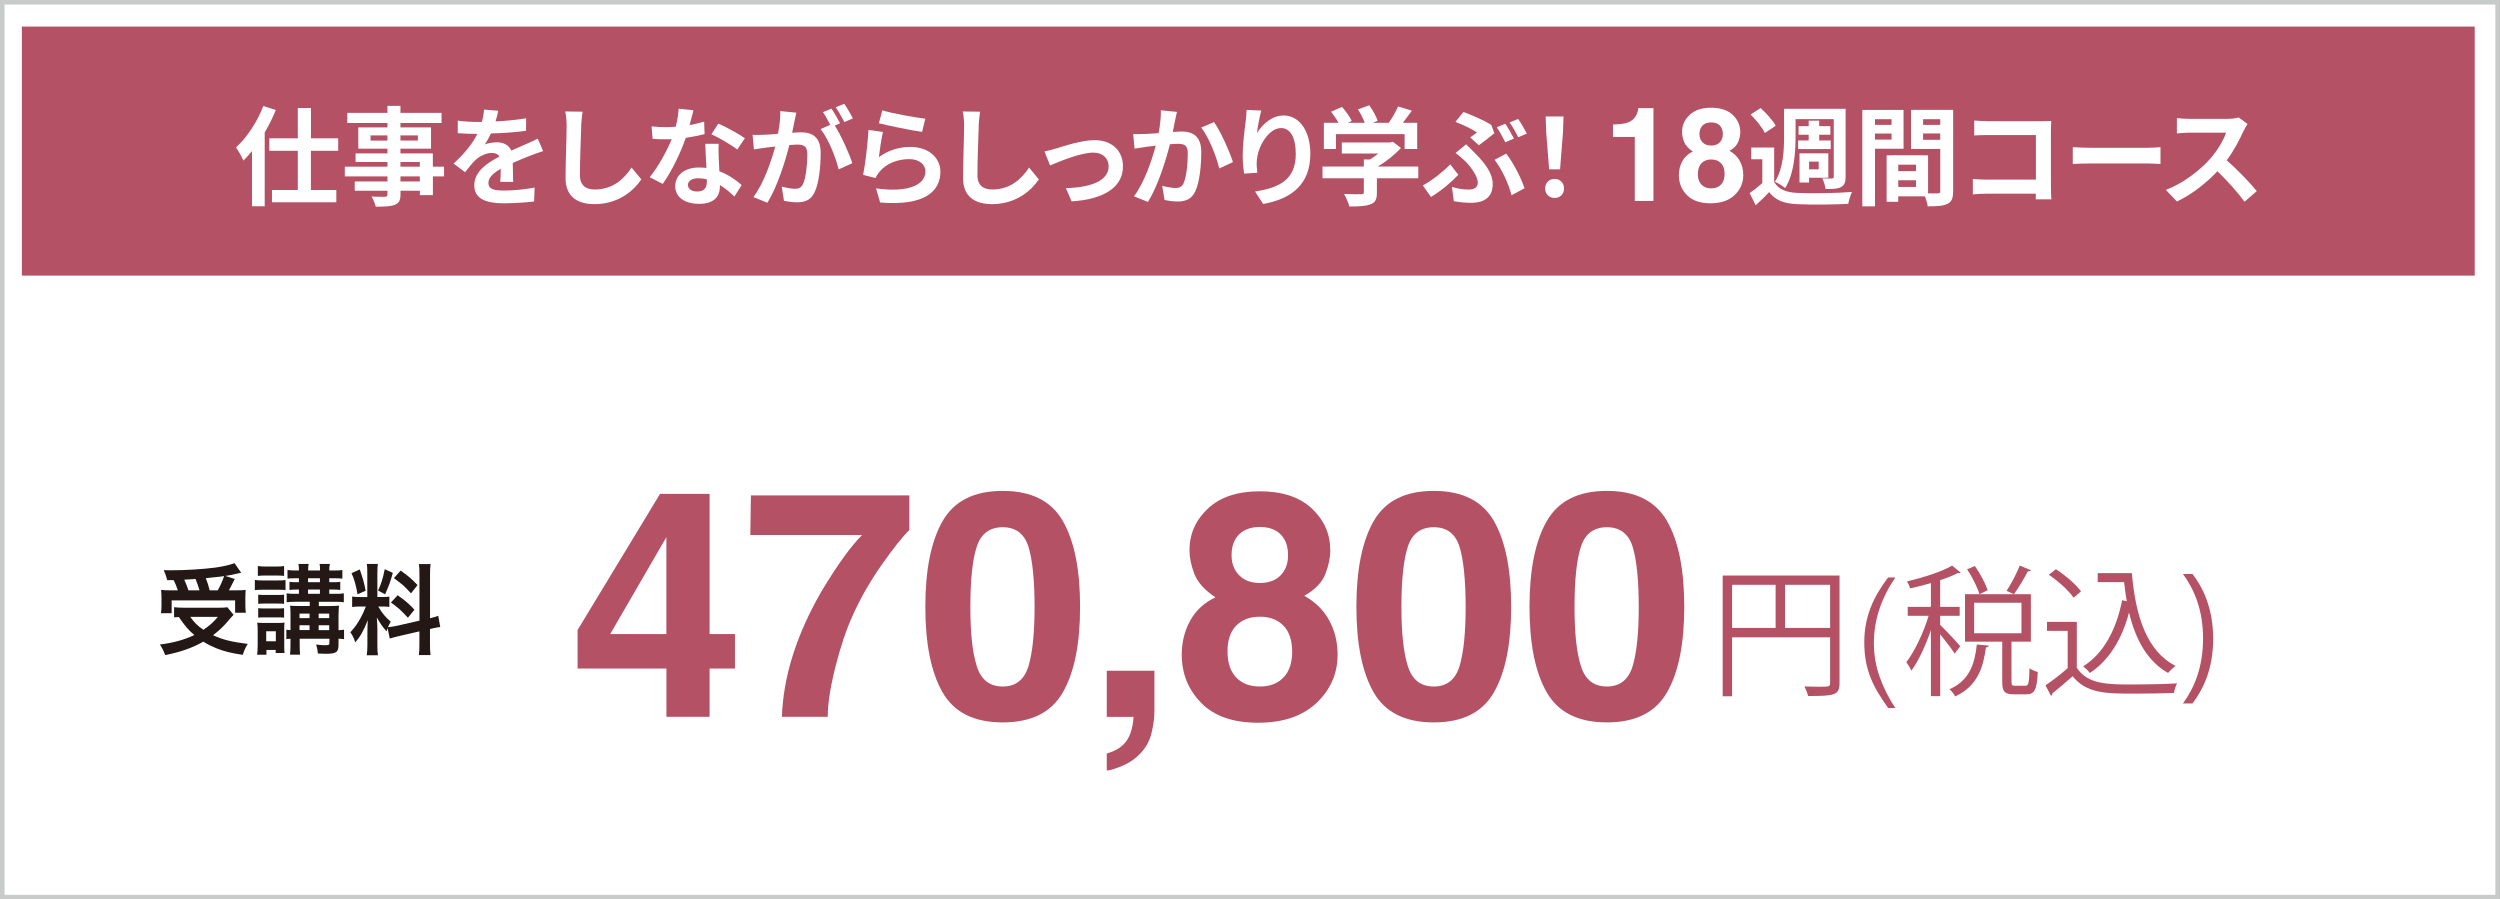 <?xml version="1.0" encoding="UTF-8"?>
<svg id="_レイヤー_2" data-name="レイヤー 2" xmlns="http://www.w3.org/2000/svg" viewBox="0 0 534.08 192.15">
  <rect x="0" y="0" width="534.08" height="192.15" fill="#333333" stroke="none"/>
  <defs>
    <style>
      .cls-1 {
        stroke: #c9caca;
        stroke-miterlimit: 10;
        stroke-width: .98px;
      }

      .cls-1, .cls-2 {
        fill: #fff;
      }

      .cls-3 {
        fill: #231815;
      }

      .cls-3, .cls-4, .cls-2 {
        stroke-width: 0px;
      }

      .cls-4 {
        fill: #b45164;
      }
    </style>
  </defs>
  <g id="_饑1" data-name="ﾑ饑1">
    <g>
      <rect class="cls-2" x="3.66" y="34.34" width="524.01" height="152.96"/>
      <rect class="cls-1" x=".49" y=".49" width="533.09" height="191.16"/>
      <rect class="cls-4" x="4.67" y="5.68" width="524.01" height="53.2"/>
      <g>
        <path class="cls-3" d="M49.9,131.34q-.35.34-1.81,2.04c-.68.74-1.5,1.5-2.58,2.32,2.18.99,3.88,1.41,7.42,1.86-.47.72-.78,1.43-1.07,2.34-2.68-.42-3.94-.74-5.59-1.39-1.03-.42-1.88-.84-2.84-1.43-2.33,1.33-4.84,2.21-8.14,2.87-.35-.95-.62-1.46-1.13-2.26,2.8-.34,5.28-1.03,7.36-2.02-1.3-1.12-1.92-1.83-3.32-3.86-.6.04-.64.04-1.01.08v-2.17c.56.06,1.28.11,2.1.11h7.48c.85,0,1.36-.02,1.79-.11l1.34,1.62ZM35.72,123.92c-.21-.78-.39-1.33-.74-2.11.7.02,1.26.02,1.63.02,2.97,0,6.72-.23,9.34-.57,1.69-.23,3.13-.57,4.16-.95l1.42,2.05c-.33.06-.39.06-.89.19-.8.19-1.44.32-2.49.49l2,.65c-.93,1.83-.95,1.9-1.26,2.42h1.36c1.17,0,1.65-.02,2.23-.08-.04.55-.06,1.01-.06,1.77v1.54c0,.59.04,1.1.1,1.56h-2.29v-2.64h-13.56v2.74h-2.29c.08-.49.12-1.05.12-1.62v-1.58c0-.59-.02-1.03-.08-1.79.62.08,1.15.11,2.27.11h1.3c-.21-.7-.58-1.6-.89-2.19h-1.38ZM42.62,126.11c-.27-.89-.54-1.67-.84-2.42-.06.02-.87.06-2.41.15.33.74.62,1.46.89,2.28h2.37ZM40.64,131.78c.87,1.22,1.59,1.94,2.82,2.76,1.32-.89,2.12-1.6,3.09-2.76h-5.92ZM46.52,126.11c.56-.99,1.01-2,1.36-3.04-.54.08-.68.11-.89.13-.23.02-.74.08-1.5.15-.33.04-.87.08-1.53.17.39.97.54,1.43.83,2.59h1.73Z"/>
        <path class="cls-3" d="M54.44,123.89c.47.08.89.11,1.61.11h3.34c.82,0,1.13-.02,1.61-.08v2.15c-.49-.08-.66-.08-1.53-.08h-3.42c-.7,0-1.13.02-1.61.08v-2.17ZM54.93,139.88c.08-.59.12-1.33.12-2.07v-3.06c0-.72-.02-1.14-.1-1.73.56.04.83.06,1.46.06h3.07c.68,0,.93-.02,1.3-.08-.06.48-.06.72-.06,1.6v3.42c0,.55.02,1.16.06,1.48h-1.88v-.65h-1.98v1.03h-2ZM55.08,120.92c.54.08.87.11,1.69.11h2.23c.82,0,1.15-.02,1.69-.11v2.11c-.54-.06-.95-.08-1.69-.08h-2.23c-.72,0-1.2.02-1.69.08v-2.11ZM55.16,127.04c.39.04.66.06,1.32.06h2.93c.66,0,.93-.02,1.28-.06v1.96c-.45-.04-.68-.06-1.28-.06h-2.93c-.64,0-.93.02-1.32.06v-1.96ZM55.16,129.93c.39.04.66.06,1.32.06h2.93c.66,0,.91-.02,1.28-.06v2.02c-.35-.04-.62-.06-1.32-.06h-2.91c-.6,0-.91.02-1.3.06v-2.02ZM56.87,136.99h2.06v-2.13h-2.06v2.13ZM62.93,128.56c-.76,0-1.17.02-1.69.11v-1.92c.54.08.91.11,1.69.11h.93v-.91h-.56c-.6,0-1.09.02-1.46.08v-1.73c.35.06.84.08,1.46.08h.56v-.84h-.91c-.66,0-1.05.02-1.53.08v-1.86c.49.08.84.11,1.59.11h.85c0-.74-.02-1.01-.12-1.39h2.21c-.1.36-.12.65-.12,1.39h2.54c0-.84-.02-1.01-.1-1.39h2.21c-.1.4-.14.76-.14,1.39h1.3c.68,0,1.09-.02,1.5-.11v1.86c-.47-.06-.89-.08-1.5-.08h-1.3v.84h.93c.68,0,.97-.02,1.42-.08v1.73c-.37-.06-.89-.08-1.44-.08h-.91v.91h1.46c.82,0,1.22-.02,1.65-.11v1.92c-.51-.08-.82-.11-1.67-.11h-3.67v.91h2.39c.8,0,1.44-.04,1.92-.08q-.06.46-.1,2.07v3.16c.52,0,.78-.02,1.18-.11v2.04c-.39-.06-.62-.08-1.18-.11v1.33c0,1.56-.49,1.9-2.74,1.9-.33,0-.62-.02-1.67-.06-.06-.74-.12-1.01-.37-1.92.76.11,1.4.15,1.88.15.8,0,.95-.06.95-.48v-.91h-6.35v.82c0,1.43.02,1.81.08,2.59h-2.14c.08-.78.1-1.27.1-2.59v-.82c-.43.02-.64.04-.89.08v-2c.25.04.45.06.89.08v-3.27c0-.87-.02-1.41-.08-1.94.56.04.99.06,1.96.06h2.23v-.91h-3.2ZM66.13,131.09h-2.14v.97h2.14v-.97ZM66.13,133.57h-2.14v1.03h2.14v-1.03ZM68.35,124.38v-.84h-2.54v.84h2.54ZM68.35,126.85v-.91h-2.54v.91h2.54ZM70.33,132.06v-.97h-2.25v.97h2.25ZM70.33,134.61v-1.03h-2.25v1.03h2.25Z"/>
        <path class="cls-3" d="M82.81,134.16c-.1.27-.12.38-.23.72-.87-.99-1.44-1.81-2.08-2.97.1,1.43.12,1.73.12,2.4v3.48c0,1.01.02,1.56.12,2.19h-2.39c.1-.67.14-1.31.14-2.24v-2.72c0-.84.04-1.83.08-2.53-.93,2.32-1.59,3.5-2.68,4.75-.23-.82-.6-1.58-1.05-2.17.87-.91,1.53-1.83,2.23-3.12.43-.78.51-.99,1.09-2.38h-1.07c-.91,0-1.36.02-1.86.11v-2.24c.47.08.91.11,1.86.11h1.38v-5c0-.95-.02-1.56-.1-2.07h2.35c-.08.55-.1,1.03-.1,2.04v5.02h.97c.78,0,1.13-.02,1.59-.08v2.19c-.5-.06-.91-.08-1.63-.08h-.74c.76,1.33,1.53,2.28,2.66,3.23-.29.53-.37.72-.58,1.18.47-.02,1.2-.15,1.9-.29l4.82-1.1v-9.64c0-1.22-.02-1.79-.12-2.45h2.5c-.1.7-.12,1.27-.12,2.43v9.15c.84-.21,1.22-.32,1.75-.53l.43,2.4c-.56.06-1.13.17-1.98.38l-.21.04v3.08c0,1.18.02,1.81.12,2.49h-2.5c.1-.72.12-1.22.12-2.51v-2.55l-4.37,1.01c-.91.21-1.5.38-1.96.53l-.47-2.26ZM76.85,121.64c.66,1.88.97,2.95,1.26,4.56l-1.73.76c-.33-1.94-.7-3.25-1.28-4.51l1.75-.8ZM83.92,122.38c-.54,1.94-.8,2.68-1.65,4.58l-1.5-.8c.66-1.41,1.01-2.51,1.42-4.56l1.73.78ZM84.95,127.16c1.63,1.14,2.52,1.92,3.59,3.1l-1.4,1.71c-1.44-1.58-2.14-2.21-3.63-3.25l1.44-1.56ZM85.59,121.89c1.77,1.26,2.43,1.86,3.61,3.1l-1.4,1.77c-1.53-1.67-1.63-1.75-3.65-3.25l1.44-1.62Z"/>
      </g>
      <g>
        <path class="cls-4" d="M157.01,135.45v7.37h-5.42v10.31h-9.22v-10.31h-18.98v-8.23l17.62-29.09h10.58v29.95h5.42ZM130.36,135.45h12v-20.7l-12,20.7Z"/>
        <path class="cls-4" d="M188.4,120.6c-2.51,3.57-4.62,7.25-6.31,11.04-1.34,2.98-2.56,6.61-3.64,10.91-1.08,4.3-1.62,7.82-1.62,10.58h-9.79c.29-8.6,3.11-17.53,8.46-26.81,3.46-5.75,6.36-9.76,8.69-12.03h-23.9l.13-8.46h33.85v7.37c-1.41,1.39-3.37,3.86-5.88,7.41Z"/>
        <path class="cls-4" d="M214.21,154.33c-6.1,0-10.39-2.14-12.84-6.41-2.46-4.28-3.69-10.37-3.69-18.28s1.23-14.02,3.69-18.32,6.74-6.45,12.84-6.45,10.39,2.15,12.86,6.45c2.45,4.3,3.67,10.4,3.67,18.32s-1.23,14.01-3.69,18.28c-2.46,4.28-6.74,6.41-12.84,6.41ZM219.73,142.26c.86-2.91,1.29-7.12,1.29-12.63s-.44-10.05-1.31-12.83c-.87-2.78-2.71-4.17-5.5-4.17s-4.65,1.39-5.55,4.17c-.9,2.78-1.36,7.05-1.36,12.83s.45,9.73,1.36,12.65c.9,2.92,2.75,4.38,5.55,4.38s4.64-1.47,5.52-4.4Z"/>
        <path class="cls-4" d="M246.03,156.51c-.4,1.63-1.13,3.04-2.21,4.23-1.17,1.28-2.54,2.24-4.12,2.89-1.58.65-2.66.98-3.26.98v-3.64c1.89-.53,3.29-1.41,4.18-2.64s1.41-2.96,1.54-5.19h-5.72v-9.85h10.18v8.53c0,1.5-.2,3.06-.6,4.69Z"/>
        <path class="cls-4" d="M256.59,150.13c-2.76-2.82-4.13-6.25-4.13-10.28,0-2.69.61-5.12,1.83-7.31,1.22-2.18,3.01-3.82,5.37-4.93-2.31-1.54-3.82-3.21-4.51-5.01-.69-1.8-1.04-3.48-1.04-5.04,0-3.48,1.31-6.45,3.93-8.91,2.62-2.46,6.33-3.69,11.11-3.69s8.49,1.23,11.11,3.69c2.62,2.46,3.93,5.43,3.93,8.91,0,1.56-.35,3.25-1.04,5.04-.69,1.8-2.2,3.36-4.51,4.68,2.36,1.32,4.13,3.07,5.32,5.26,1.19,2.18,1.79,4.62,1.79,7.31,0,4.03-1.49,7.47-4.48,10.3-2.99,2.83-7.16,4.25-12.51,4.25s-9.41-1.42-12.17-4.26ZM262.24,139.22c0,2.36.61,4.19,1.83,5.49,1.22,1.3,2.91,1.95,5.07,1.95s3.85-.65,5.08-1.95c1.22-1.3,1.83-3.13,1.83-5.49s-.62-4.3-1.87-5.57c-1.25-1.27-2.93-1.9-5.04-1.9s-3.8.63-5.04,1.9c-1.25,1.27-1.87,3.12-1.87,5.57ZM264.72,122.89c1.06,1.1,2.53,1.65,4.43,1.65s3.4-.55,4.45-1.65c1.05-1.1,1.57-2.52,1.57-4.26,0-1.9-.52-3.38-1.57-4.45s-2.53-1.6-4.45-1.6-3.38.53-4.45,1.6c-1.07,1.07-1.6,2.55-1.6,4.45,0,1.74.54,3.16,1.62,4.26Z"/>
        <path class="cls-4" d="M306.3,154.33c-6.1,0-10.39-2.14-12.84-6.41-2.46-4.28-3.69-10.37-3.69-18.28s1.23-14.02,3.69-18.32,6.74-6.45,12.84-6.45,10.39,2.15,12.86,6.45c2.45,4.3,3.67,10.4,3.67,18.32s-1.23,14.01-3.69,18.28c-2.46,4.28-6.74,6.41-12.84,6.41ZM311.82,142.26c.86-2.91,1.29-7.12,1.29-12.63s-.44-10.05-1.31-12.83c-.87-2.78-2.71-4.17-5.5-4.17s-4.65,1.39-5.55,4.17c-.9,2.78-1.36,7.05-1.36,12.83s.45,9.73,1.36,12.65c.9,2.92,2.75,4.38,5.55,4.38s4.64-1.47,5.52-4.4Z"/>
        <path class="cls-4" d="M343.28,154.33c-6.1,0-10.39-2.14-12.84-6.41-2.46-4.28-3.69-10.37-3.69-18.28s1.23-14.02,3.69-18.32,6.74-6.45,12.84-6.45,10.39,2.15,12.86,6.45c2.45,4.3,3.67,10.4,3.67,18.32s-1.23,14.01-3.69,18.28c-2.46,4.28-6.74,6.41-12.84,6.41ZM348.8,142.26c.86-2.91,1.29-7.12,1.29-12.63s-.44-10.05-1.31-12.83c-.87-2.78-2.71-4.17-5.5-4.17s-4.65,1.39-5.55,4.17c-.9,2.78-1.36,7.05-1.36,12.83s.45,9.73,1.36,12.65c.9,2.92,2.75,4.38,5.55,4.38s4.64-1.47,5.52-4.4Z"/>
        <path class="cls-4" d="M392.98,122.95v22.98c0,2.61-1.14,2.76-6.72,2.76-.12-.57-.48-1.47-.78-2.04,1.08.03,2.1.06,2.94.06,2.37,0,2.55,0,2.55-.78v-9.78h-20.94v12.6h-2.01v-25.8h24.96ZM370.03,124.93v9.21h9.3v-9.21h-9.3ZM381.34,134.14h9.63v-9.21h-9.63v9.21Z"/>
        <path class="cls-4" d="M404.91,123.37c-1.44,2.08-2.57,4.3-3.38,6.67-.81,2.37-1.21,4.83-1.21,7.37s.42,4.92,1.26,7.26,1.95,4.54,3.33,6.6h-1.53c-.82-1.14-1.55-2.25-2.19-3.32-.64-1.07-1.18-2.16-1.61-3.27-.43-1.11-.76-2.27-.98-3.48-.22-1.21-.33-2.52-.33-3.95s.11-2.67.34-3.88c.23-1.21.56-2.38.99-3.5s.96-2.21,1.59-3.29c.63-1.07,1.35-2.14,2.17-3.22h1.53Z"/>
        <path class="cls-4" d="M414.48,133.51c.99.93,3.69,3.78,4.29,4.56l-1.2,1.56c-.54-.9-1.98-2.76-3.09-4.14v13.23h-1.98v-14.1c-1.14,3.3-2.67,6.66-4.17,8.64-.24-.54-.75-1.35-1.08-1.8,1.74-2.22,3.69-6.33,4.77-9.9h-4.47v-1.92h4.95v-5.07c-1.47.42-3,.81-4.44,1.14-.09-.42-.39-1.08-.66-1.5,3.51-.84,7.5-2.1,9.63-3.39l1.83,1.5c-.09.09-.18.12-.33.12-.09,0-.18,0-.27-.03-1.02.54-2.31,1.05-3.78,1.53v5.7h4.17v1.92h-4.17v1.95ZM424.86,137.92c-.03.21-.24.36-.6.39-.57,4.17-1.74,8.25-6.57,10.47-.24-.48-.78-1.2-1.23-1.53,4.32-1.86,5.43-5.55,5.85-9.57l2.55.24ZM429.72,145.63c0,.75.12.87.78.87h2.19c.66,0,.81-.51.87-3.75.42.33,1.23.66,1.77.81-.18,3.81-.69,4.77-2.43,4.77h-2.67c-2.01,0-2.49-.6-2.49-2.73v-8.52h-7.95v-10.14h14.07v10.14h-4.14v8.55ZM422.88,126.94c-.42-1.41-1.53-3.66-2.64-5.31l1.65-.72c1.14,1.62,2.31,3.81,2.73,5.19l-1.74.84ZM421.74,128.77v6.51h10.11v-6.51h-10.11ZM433.86,121.81c-.09.18-.33.24-.66.24-.72,1.44-1.98,3.54-2.97,4.89,0-.03-1.56-.72-1.56-.72.96-1.44,2.19-3.78,2.82-5.4l2.37.99Z"/>
        <path class="cls-4" d="M443.67,132.85v9.81c2.34,3.57,6.63,3.57,12.03,3.57,3.24,0,7.05-.09,9.39-.24-.24.48-.6,1.44-.66,2.04-2.07.09-5.37.15-8.34.15-6.18,0-10.29,0-13.32-3.72-1.47,1.32-3.06,2.67-4.35,3.69.03.27-.06.39-.27.48l-1.17-2.22c1.44-.96,3.21-2.34,4.74-3.66v-7.98h-4.41v-1.92h6.36ZM439.2,121.6c2.01,1.29,4.32,3.27,5.37,4.74l-1.59,1.35c-.99-1.5-3.27-3.54-5.28-4.89l1.5-1.2ZM448.14,122.44h7.29c.81,9.45,3.27,16.68,9.33,19.83-.48.33-1.2,1.02-1.59,1.5-4.41-2.52-6.93-7.05-8.34-12.93-1.5,5.67-4.23,10.2-8.37,12.93-.3-.42-.96-1.08-1.44-1.41,4.35-2.73,7.08-7.77,8.34-14.13l.99.21c-.24-1.32-.42-2.67-.57-4.08h-5.64v-1.92Z"/>
        <path class="cls-4" d="M468.39,122.62c2.13,2.79,4.41,7.14,4.41,13.83s-2.25,10.95-4.41,13.83h-2.04c2.43-3.33,4.29-7.74,4.29-13.86s-1.83-10.41-4.29-13.8h2.04Z"/>
      </g>
      <g>
        <path class="cls-2" d="M58.92,23.5c-.64,1.61-1.45,3.22-2.37,4.81v15.75h-2.71v-11.8c-.6.76-1.22,1.43-1.84,2.05-.28-.67-1.08-2.14-1.59-2.81,2.32-2.12,4.55-5.45,5.84-8.85l2.67.85ZM66.42,32.22v8.37h5.43v2.62h-13.75v-2.62h5.52v-8.37h-6.09v-2.67h6.09v-6.48h2.81v6.48h5.82v2.67h-5.82Z"/>
        <path class="cls-2" d="M94.87,37.69h-2.39v4h-2.78v-.94h-4.14v.71c0,1.36-.32,1.91-1.22,2.3-.87.34-2.12.39-4.07.39-.14-.64-.55-1.59-.9-2.16,1.1.05,2.46.05,2.83.05.44-.02.57-.16.57-.58v-.71h-6.99v-1.98h6.99v-1.08h-9.11v-2.09h9.11v-.99h-6.81v-1.84h6.81v-1.01h-6.23v-4.55h6.23v-.94h-8.58v-2.16h8.58v-1.49h2.78v1.49h8.78v2.16h-8.78v.94h6.53v4.55h-6.53v1.01h6.92v2.83h2.39v2.09ZM82.77,30.03v-1.1h-3.61v1.1h3.61ZM85.55,28.93v1.1h3.72v-1.1h-3.72ZM85.55,35.6h4.14v-.99h-4.14v.99ZM89.69,37.69h-4.14v1.08h4.14v-1.08Z"/>
        <path class="cls-2" d="M105.89,25.94c2.18-.12,4.48-.32,6.51-.67l-.02,2.67c-2.18.32-5.01.51-7.5.57-.39.85-.85,1.68-1.31,2.35.6-.28,1.84-.46,2.6-.46,1.4,0,2.55.6,3.06,1.77,1.2-.55,2.16-.94,3.1-1.36.9-.39,1.7-.76,2.55-1.2l1.15,2.67c-.74.21-1.95.67-2.74.97-1.03.41-2.35.92-3.75,1.56.02,1.29.07,2.99.09,4.05h-2.76c.07-.69.09-1.79.11-2.8-1.72.99-2.64,1.89-2.64,3.04,0,1.26,1.08,1.61,3.33,1.61,1.95,0,4.51-.25,6.53-.64l-.09,2.97c-1.52.21-4.35.39-6.51.39-3.61,0-6.28-.87-6.28-3.84s2.76-4.78,5.38-6.14c-.34-.57-.97-.78-1.61-.78-1.29,0-2.71.74-3.59,1.59-.69.69-1.36,1.52-2.14,2.53l-2.46-1.84c2.41-2.23,4.05-4.28,5.08-6.35h-.3c-.94,0-2.62-.05-3.89-.14v-2.69c1.17.18,2.88.28,4.05.28h1.1c.25-.92.41-1.82.46-2.64l3.04.25c-.12.58-.28,1.33-.58,2.3Z"/>
        <path class="cls-2" d="M124.17,26.91c-.09,2.48-.28,7.63-.28,10.49,0,2.32,1.38,3.08,3.17,3.08,3.79,0,6.21-2.18,7.86-4.69l2.09,2.53c-1.47,2.21-4.74,5.29-9.98,5.29-3.77,0-6.21-1.66-6.21-5.59,0-3.08.23-9.13.23-11.11,0-1.08-.09-2.18-.3-3.1l3.7.05c-.14.97-.25,2.14-.3,3.06Z"/>
        <path class="cls-2" d="M147.33,26.72c1.13-.21,2.21-.46,3.1-.74l.09,2.67c-1.06.28-2.48.57-4.02.8-1.1,3.22-3.06,7.24-4.92,9.84l-2.78-1.43c1.82-2.25,3.68-5.63,4.69-8.12-.41.02-.8.02-1.2.02-.94,0-1.89-.02-2.88-.09l-.21-2.67c.99.12,2.21.16,3.06.16.69,0,1.38-.02,2.09-.09.32-1.26.58-2.64.62-3.84l3.17.32c-.18.74-.48,1.91-.83,3.15ZM153.54,33.67c.02.67.09,1.77.14,2.92,1.98.74,3.59,1.89,4.76,2.94l-1.54,2.46c-.8-.74-1.84-1.7-3.1-2.46v.23c0,2.14-1.17,3.79-4.44,3.79-2.85,0-5.11-1.26-5.11-3.79,0-2.25,1.89-3.98,5.08-3.98.55,0,1.06.05,1.59.09-.09-1.7-.21-3.75-.25-5.15h2.87c-.07.97-.02,1.93,0,2.94ZM148.94,40.91c1.59,0,2.07-.87,2.07-2.14v-.46c-.6-.14-1.22-.23-1.86-.23-1.33,0-2.18.6-2.18,1.4,0,.85.71,1.43,1.98,1.43ZM151.98,28.68l1.47-2.28c1.66.71,4.51,2.28,5.68,3.13l-1.63,2.42c-1.33-1.06-3.96-2.55-5.52-3.27Z"/>
        <path class="cls-2" d="M169.71,25.99c-.14.69-.32,1.54-.48,2.37.78-.05,1.45-.09,1.93-.09,2.44,0,4.16,1.08,4.16,4.39,0,2.71-.32,6.44-1.31,8.44-.76,1.61-2.02,2.12-3.77,2.12-.87,0-1.98-.16-2.76-.32l-.48-3.04c.87.25,2.21.48,2.81.48.78,0,1.36-.23,1.72-.99.62-1.31.94-4.09.94-6.37,0-1.84-.81-2.09-2.23-2.09-.37,0-.94.05-1.61.09-.87,3.5-2.58,8.95-4.69,12.33l-2.99-1.2c2.23-3.01,3.82-7.66,4.67-10.81-.83.09-1.56.18-1.98.23-.67.12-1.86.28-2.58.39l-.28-3.13c.85.07,1.61.02,2.46,0,.71-.02,1.79-.09,2.97-.21.32-1.72.53-3.4.48-4.85l3.43.34c-.14.6-.3,1.33-.41,1.91ZM179.46,26.35l-1.13.48c1.38,2.14,3.1,5.98,3.75,8.03l-2.92,1.33c-.6-2.55-2.23-6.6-3.86-8.62l2.07-.9c-.46-.87-1.04-1.98-1.56-2.71l1.82-.76c.58.85,1.4,2.3,1.84,3.15ZM182.2,25.3l-1.82.78c-.48-.94-1.22-2.3-1.86-3.17l1.84-.74c.6.87,1.45,2.32,1.84,3.13Z"/>
        <path class="cls-2" d="M187.75,33.57c2.09-1.52,4.37-2.18,6.78-2.18,4.02,0,6.37,2.48,6.37,5.27,0,4.18-3.31,7.4-12.88,6.6l-.87-3.01c6.9.94,10.55-.74,10.55-3.66,0-1.49-1.43-2.6-3.43-2.6-2.6,0-4.94.97-6.39,2.71-.41.51-.64.87-.85,1.33l-2.64-.67c.46-2.25.99-6.76,1.15-9.61l3.08.44c-.3,1.26-.71,4.07-.87,5.38ZM197.68,25.36l-.69,2.81c-2.32-.3-7.45-1.38-9.24-1.84l.74-2.76c2.18.69,7.2,1.56,9.2,1.79Z"/>
        <path class="cls-2" d="M209.09,26.91c-.09,2.48-.28,7.63-.28,10.49,0,2.32,1.38,3.08,3.17,3.08,3.79,0,6.21-2.18,7.86-4.69l2.09,2.53c-1.47,2.21-4.74,5.29-9.98,5.29-3.77,0-6.21-1.66-6.21-5.59,0-3.08.23-9.13.23-11.11,0-1.08-.09-2.18-.3-3.1l3.7.05c-.14.97-.25,2.14-.3,3.06Z"/>
        <path class="cls-2" d="M225.58,31.73c1.56-.48,5.47-1.79,8.25-1.79,3.63,0,6.07,2.16,6.07,5.63,0,4.16-3.66,6.99-10.97,7.45l-1.22-2.83c5.27-.14,9.13-1.54,9.13-4.67,0-1.72-1.29-2.92-3.29-2.92-2.67,0-7.27,1.91-9.22,2.74l-1.2-2.99c.69-.14,1.75-.41,2.44-.62Z"/>
        <path class="cls-2" d="M251.02,25.82c-.16.69-.32,1.54-.48,2.37.76-.05,1.45-.09,1.93-.09,2.44,0,4.16,1.08,4.16,4.39,0,2.71-.32,6.44-1.31,8.44-.76,1.61-2.05,2.12-3.77,2.12-.9,0-1.98-.16-2.76-.32l-.51-3.04c.9.25,2.21.48,2.83.48.76,0,1.36-.23,1.72-.99.62-1.31.92-4.09.92-6.37,0-1.84-.78-2.09-2.23-2.09-.37,0-.94.05-1.59.09-.87,3.5-2.58,8.95-4.69,12.33l-2.99-1.2c2.23-3.01,3.82-7.66,4.65-10.81-.83.09-1.54.18-1.98.23-.64.12-1.86.28-2.55.39l-.28-3.13c.83.07,1.61.02,2.46,0,.71-.02,1.79-.09,2.97-.18.32-1.75.51-3.43.48-4.88l3.43.34c-.14.6-.3,1.33-.41,1.91ZM263.39,34.63l-2.92,1.36c-.6-2.55-2.23-6.71-3.86-8.74l2.74-1.17c1.43,1.98,3.36,6.37,4.05,8.55Z"/>
        <path class="cls-2" d="M268.55,28.4c1.1-1.79,3.1-3.73,5.7-3.73,3.2,0,5.68,3.13,5.68,8.19,0,6.51-3.98,9.61-10.07,10.72l-1.75-2.67c5.11-.78,8.71-2.46,8.71-8.03,0-3.54-1.2-5.52-3.13-5.52-2.71,0-5.08,4.07-5.2,7.11-.05.62-.02,1.36.12,2.44l-2.83.18c-.14-.9-.3-2.3-.3-3.84,0-2.14.32-4.99.64-7.36.12-.87.18-1.79.18-2.41l3.15.14c-.32,1.13-.78,3.5-.92,4.78Z"/>
        <path class="cls-2" d="M303,38.08h-8.85v3.06c0,1.42-.3,2.14-1.43,2.53-1.08.39-2.51.44-4.46.44-.18-.78-.71-1.93-1.13-2.67,1.47.07,3.17.07,3.63.05.48,0,.6-.09.6-.41v-2.99h-8.83v-2.51h8.83v-1.52h1.31c.6-.37,1.22-.8,1.77-1.26h-7.79v-2.37h10.32l.6-.14,1.72,1.33c-1.31,1.4-3.1,2.88-4.99,3.96h8.69v2.51ZM285.4,31.83h-2.58v-5.59h3.13c-.41-.76-1.04-1.66-1.59-2.37l2.32-1.04c.8.9,1.72,2.12,2.09,3.01l-.83.39h3.61c-.32-.9-.9-2-1.45-2.87l2.42-.87c.74.99,1.49,2.39,1.79,3.31l-1.1.44h3.47c.76-1.08,1.54-2.41,1.98-3.5l2.97.9c-.62.87-1.31,1.79-1.93,2.6h3.06v5.59h-2.69v-3.17h-14.67v3.17Z"/>
        <path class="cls-2" d="M305.71,42.08l-1.75-2.46c1.98-1.08,4.48-3.04,5.86-4.51l1.72,2.23c-1.29,1.38-3.38,3.24-5.84,4.74ZM313.72,40.5c1.17,0,1.98-.41,1.98-1.49,0-1.4-1.59-3.47-2.62-4.51-.57-.55-1.36-1.24-2.12-1.82l2.25-1.86c.67.67,1.27,1.24,1.86,1.86,2.46,2.46,3.82,4.53,3.82,6.65,0,3.08-2.18,4-4.58,4-1.26,0-2.6-.14-3.73-.35l-.41-3.04c1.24.37,2.44.55,3.54.55ZM315.53,28.29c-1.01-.67-2.88-1.61-4.6-2.25l1.7-2.12c1.91.71,4.37,1.77,5.93,2.74l.69,1.79c-.62.51-2.39,1.93-3.33,2.58l-1.84-1.68c.55-.37,1.13-.8,1.45-1.06ZM319.28,34.15l2.48-1.33c1.45,1.77,3.24,5.27,3.93,7.4l-2.78,1.49c-.57-2.3-2.09-5.66-3.63-7.57ZM323.42,29.6l-1.84.8c-.48-.94-1.2-2.32-1.82-3.22l1.82-.74c.6.85,1.4,2.3,1.84,3.15ZM326.18,28.54l-1.84.78c-.46-.96-1.22-2.3-1.84-3.17l1.82-.74c.6.85,1.45,2.32,1.86,3.13Z"/>
        <path class="cls-2" d="M330.09,40.27c0-1.22.87-2.05,2.02-2.05s2.02.83,2.02,2.05-.87,2.02-2.02,2.02-2.02-.83-2.02-2.02ZM330.32,28.31l-.12-3.43h3.82l-.12,3.43-.62,7.86h-2.34l-.62-7.86Z"/>
        <path class="cls-2" d="M353.23,42.92h-3.99v-13.67h-4.66v-2.65c1.23-.05,2.09-.14,2.58-.25.78-.17,1.42-.52,1.91-1.04.34-.36.59-.83.77-1.42.1-.36.15-.62.15-.79h3.24v19.82Z"/>
        <path class="cls-2" d="M360.37,41.67c-1.14-1.17-1.71-2.58-1.71-4.25,0-1.11.25-2.12.76-3.02s1.25-1.58,2.22-2.04c-.96-.64-1.58-1.33-1.87-2.07s-.43-1.44-.43-2.08c0-1.44.54-2.67,1.63-3.68s2.62-1.52,4.59-1.52,3.51.51,4.59,1.52,1.63,2.24,1.63,3.68c0,.65-.14,1.34-.43,2.08s-.91,1.39-1.87,1.93c.98.55,1.71,1.27,2.2,2.17s.74,1.91.74,3.02c0,1.67-.62,3.09-1.85,4.26s-2.96,1.76-5.17,1.76-3.89-.59-5.03-1.76ZM362.71,37.16c0,.98.25,1.73.76,2.27s1.21.81,2.1.81,1.59-.27,2.1-.81.76-1.29.76-2.27-.26-1.78-.77-2.3-1.21-.79-2.08-.79-1.57.26-2.08.79-.77,1.29-.77,2.3ZM363.73,30.41c.44.46,1.05.68,1.83.68s1.41-.23,1.84-.68.65-1.04.65-1.76c0-.78-.22-1.4-.65-1.84s-1.05-.66-1.84-.66-1.4.22-1.84.66-.66,1.05-.66,1.84c0,.72.22,1.31.67,1.76Z"/>
        <path class="cls-2" d="M379.03,38.89c.9,1.56,2.58,2.23,4.94,2.32,2.83.14,8.46.07,11.68-.21-.3.62-.69,1.82-.8,2.55-2.92.16-8,.21-10.88.07-2.76-.12-4.65-.78-6.02-2.58-.87.92-1.77,1.82-2.88,2.81l-1.29-2.6c.83-.6,1.84-1.36,2.71-2.14v-5.08h-2.37v-2.51h4.9v7.36ZM377.03,28.42c-.51-1.15-1.89-2.81-3.06-3.96l2.16-1.38c1.2,1.1,2.64,2.67,3.22,3.79l-2.32,1.54ZM383.59,29.21c0,3.26-.3,7.96-2.23,10.97-.46-.41-1.56-1.1-2.18-1.36,1.79-2.76,1.95-6.74,1.95-9.61v-5.96h13.15v14.51c0,1.17-.23,1.79-.99,2.21-.71.39-1.77.41-3.29.41-.09-.67-.39-1.68-.71-2.28.85.05,1.77.05,2.07.02.3,0,.39-.12.39-.41v-12.26h-8.16v3.75ZM386.39,30.01v-1.22h-2.16v-1.84h2.16v-1.17h2.25v1.17h2.39v1.84h-2.39v1.22h2.46v1.84h-6.97v-1.84h2.25ZM386.48,39h-2.05v-6.25h6.16v5.22h-4.12v1.04ZM386.48,34.52v1.66h2.05v-1.66h-2.05Z"/>
        <path class="cls-2" d="M400.56,31.78v12.3h-2.71v-20.6h8.81v8.3h-6.09ZM400.56,25.46v1.22h3.54v-1.22h-3.54ZM404.1,29.83v-1.31h-3.54v1.31h3.54ZM417.25,40.84c0,1.47-.3,2.28-1.22,2.71-.9.46-2.23.53-4.21.53-.07-.58-.32-1.43-.6-2.14h-5.7v1.17h-2.48v-9.93h1.13v-.02l7.73.02v8.14c.9.02,1.75.02,2.05,0,.41,0,.55-.14.55-.51v-8.99h-6.25v-8.35h9.01v17.36ZM409.32,35.18h-3.79v1.38h3.79v-1.38ZM409.32,39.94v-1.43h-3.79v1.43h3.79ZM410.84,25.46v1.22h3.66v-1.22h-3.66ZM414.49,29.87v-1.36h-3.66v1.36h3.66Z"/>
        <path class="cls-2" d="M424.6,25.89h11.59c.67,0,1.63-.02,2.02-.05-.02.53-.07,1.45-.07,2.12v11.91c0,.81.05,2.02.09,2.71h-3.33c.02-.37.02-.76.02-1.2h-10.49c-.9,0-2.21.07-2.97.14v-3.29c.8.07,1.84.14,2.87.14h10.6v-9.52h-10.32c-.97,0-2.21.05-2.85.09v-3.2c.85.09,2.05.14,2.83.14Z"/>
        <path class="cls-2" d="M446.51,31.57h12.35c1.08,0,2.09-.09,2.69-.14v3.61c-.55-.02-1.72-.12-2.69-.12h-12.35c-1.31,0-2.85.05-3.7.12v-3.61c.83.07,2.51.14,3.7.14Z"/>
        <path class="cls-2" d="M479.31,27.92c-.78,1.79-2.07,4.25-3.61,6.32,2.28,1.98,5.06,4.92,6.42,6.58l-2.62,2.28c-1.49-2.07-3.63-4.42-5.79-6.51-2.44,2.58-5.5,4.97-8.65,6.46l-2.37-2.48c3.7-1.38,7.27-4.19,9.43-6.6,1.52-1.72,2.92-4,3.43-5.63h-7.79c-.97,0-2.23.14-2.71.16v-3.27c.62.09,2.02.16,2.71.16h8.12c.99,0,1.91-.14,2.37-.3l1.89,1.4c-.18.25-.6.97-.8,1.43Z"/>
      </g>
    </g>
  </g>
</svg>